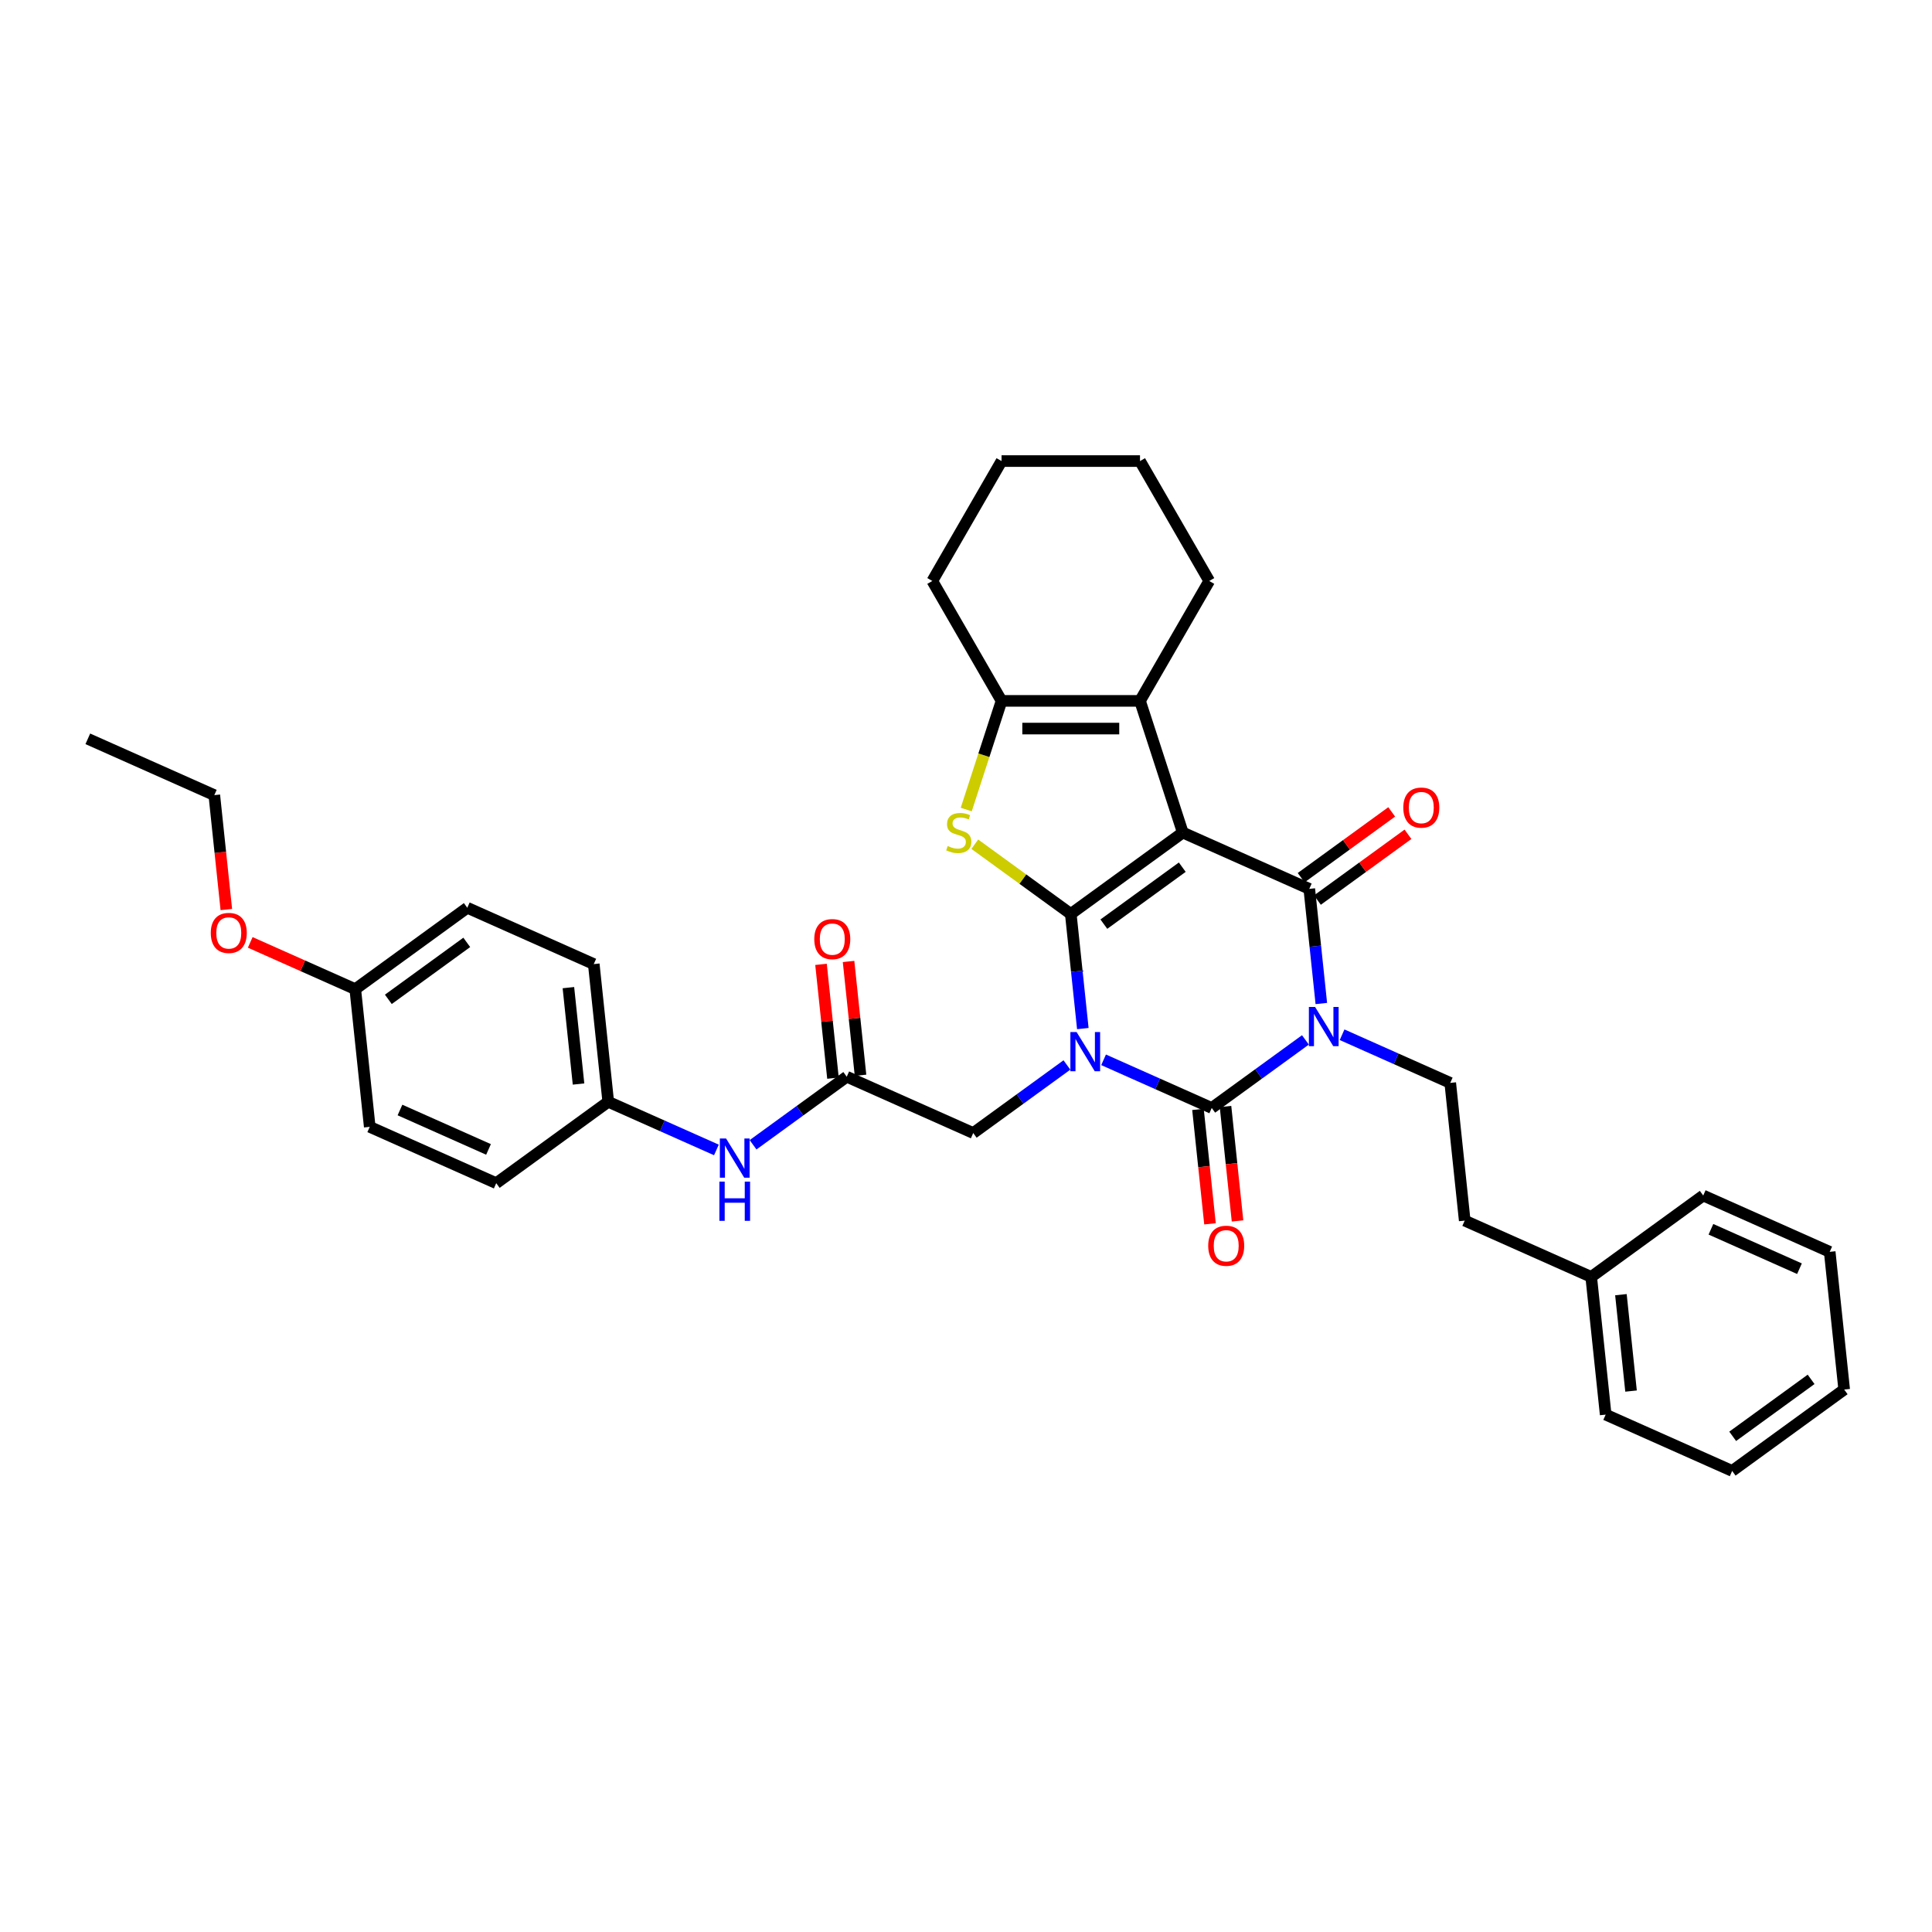 <?xml version='1.0' encoding='iso-8859-1'?>
<svg version='1.1' baseProfile='full'
              xmlns='http://www.w3.org/2000/svg'
                      xmlns:rdkit='http://www.rdkit.org/xml'
                      xmlns:xlink='http://www.w3.org/1999/xlink'
                  xml:space='preserve'
width='1000px' height='1000px' viewBox='0 0 1000 1000'>
<!-- END OF HEADER -->
<rect style='opacity:1.0;fill:#FFFFFF;stroke:none' width='1000' height='1000' x='0' y='0'> </rect>
<path class='bond-0' d='M 554.233,473.06 L 557.352,502.726' style='fill:none;fill-rule:evenodd;stroke:#000000;stroke-width:6px;stroke-linecap:butt;stroke-linejoin:miter;stroke-opacity:1' />
<path class='bond-0' d='M 557.352,502.726 L 560.47,532.393' style='fill:none;fill-rule:evenodd;stroke:#0000FF;stroke-width:6px;stroke-linecap:butt;stroke-linejoin:miter;stroke-opacity:1' />
<path class='bond-1' d='M 554.233,473.06 L 612.212,430.935' style='fill:none;fill-rule:evenodd;stroke:#000000;stroke-width:6px;stroke-linecap:butt;stroke-linejoin:miter;stroke-opacity:1' />
<path class='bond-1' d='M 571.355,478.337 L 611.94,448.85' style='fill:none;fill-rule:evenodd;stroke:#000000;stroke-width:6px;stroke-linecap:butt;stroke-linejoin:miter;stroke-opacity:1' />
<path class='bond-5' d='M 554.233,473.06 L 529.393,455.012' style='fill:none;fill-rule:evenodd;stroke:#000000;stroke-width:6px;stroke-linecap:butt;stroke-linejoin:miter;stroke-opacity:1' />
<path class='bond-5' d='M 529.393,455.012 L 504.553,436.965' style='fill:none;fill-rule:evenodd;stroke:#CCCC00;stroke-width:6px;stroke-linecap:butt;stroke-linejoin:miter;stroke-opacity:1' />
<path class='bond-3' d='M 571.213,548.558 L 599.204,561.02' style='fill:none;fill-rule:evenodd;stroke:#0000FF;stroke-width:6px;stroke-linecap:butt;stroke-linejoin:miter;stroke-opacity:1' />
<path class='bond-3' d='M 599.204,561.02 L 627.195,573.482' style='fill:none;fill-rule:evenodd;stroke:#000000;stroke-width:6px;stroke-linecap:butt;stroke-linejoin:miter;stroke-opacity:1' />
<path class='bond-8' d='M 552.236,551.227 L 527.991,568.842' style='fill:none;fill-rule:evenodd;stroke:#0000FF;stroke-width:6px;stroke-linecap:butt;stroke-linejoin:miter;stroke-opacity:1' />
<path class='bond-8' d='M 527.991,568.842 L 503.746,586.457' style='fill:none;fill-rule:evenodd;stroke:#000000;stroke-width:6px;stroke-linecap:butt;stroke-linejoin:miter;stroke-opacity:1' />
<path class='bond-4' d='M 612.212,430.935 L 677.683,460.084' style='fill:none;fill-rule:evenodd;stroke:#000000;stroke-width:6px;stroke-linecap:butt;stroke-linejoin:miter;stroke-opacity:1' />
<path class='bond-6' d='M 612.212,430.935 L 590.066,362.777' style='fill:none;fill-rule:evenodd;stroke:#000000;stroke-width:6px;stroke-linecap:butt;stroke-linejoin:miter;stroke-opacity:1' />
<path class='bond-2' d='M 683.919,519.418 L 680.801,489.751' style='fill:none;fill-rule:evenodd;stroke:#0000FF;stroke-width:6px;stroke-linecap:butt;stroke-linejoin:miter;stroke-opacity:1' />
<path class='bond-2' d='M 680.801,489.751 L 677.683,460.084' style='fill:none;fill-rule:evenodd;stroke:#000000;stroke-width:6px;stroke-linecap:butt;stroke-linejoin:miter;stroke-opacity:1' />
<path class='bond-9' d='M 694.662,535.582 L 722.653,548.045' style='fill:none;fill-rule:evenodd;stroke:#0000FF;stroke-width:6px;stroke-linecap:butt;stroke-linejoin:miter;stroke-opacity:1' />
<path class='bond-9' d='M 722.653,548.045 L 750.644,560.507' style='fill:none;fill-rule:evenodd;stroke:#000000;stroke-width:6px;stroke-linecap:butt;stroke-linejoin:miter;stroke-opacity:1' />
<path class='bond-36' d='M 675.685,538.252 L 651.44,555.867' style='fill:none;fill-rule:evenodd;stroke:#0000FF;stroke-width:6px;stroke-linecap:butt;stroke-linejoin:miter;stroke-opacity:1' />
<path class='bond-36' d='M 651.44,555.867 L 627.195,573.482' style='fill:none;fill-rule:evenodd;stroke:#000000;stroke-width:6px;stroke-linecap:butt;stroke-linejoin:miter;stroke-opacity:1' />
<path class='bond-11' d='M 620.067,574.231 L 623.179,603.841' style='fill:none;fill-rule:evenodd;stroke:#000000;stroke-width:6px;stroke-linecap:butt;stroke-linejoin:miter;stroke-opacity:1' />
<path class='bond-11' d='M 623.179,603.841 L 626.292,633.45' style='fill:none;fill-rule:evenodd;stroke:#FF0000;stroke-width:6px;stroke-linecap:butt;stroke-linejoin:miter;stroke-opacity:1' />
<path class='bond-11' d='M 634.322,572.733 L 637.434,602.343' style='fill:none;fill-rule:evenodd;stroke:#000000;stroke-width:6px;stroke-linecap:butt;stroke-linejoin:miter;stroke-opacity:1' />
<path class='bond-11' d='M 637.434,602.343 L 640.546,631.952' style='fill:none;fill-rule:evenodd;stroke:#FF0000;stroke-width:6px;stroke-linecap:butt;stroke-linejoin:miter;stroke-opacity:1' />
<path class='bond-12' d='M 681.895,465.882 L 705.33,448.856' style='fill:none;fill-rule:evenodd;stroke:#000000;stroke-width:6px;stroke-linecap:butt;stroke-linejoin:miter;stroke-opacity:1' />
<path class='bond-12' d='M 705.33,448.856 L 728.766,431.829' style='fill:none;fill-rule:evenodd;stroke:#FF0000;stroke-width:6px;stroke-linecap:butt;stroke-linejoin:miter;stroke-opacity:1' />
<path class='bond-12' d='M 673.47,454.287 L 696.906,437.26' style='fill:none;fill-rule:evenodd;stroke:#000000;stroke-width:6px;stroke-linecap:butt;stroke-linejoin:miter;stroke-opacity:1' />
<path class='bond-12' d='M 696.906,437.26 L 720.341,420.233' style='fill:none;fill-rule:evenodd;stroke:#FF0000;stroke-width:6px;stroke-linecap:butt;stroke-linejoin:miter;stroke-opacity:1' />
<path class='bond-7' d='M 500.125,419.024 L 509.262,390.901' style='fill:none;fill-rule:evenodd;stroke:#CCCC00;stroke-width:6px;stroke-linecap:butt;stroke-linejoin:miter;stroke-opacity:1' />
<path class='bond-7' d='M 509.262,390.901 L 518.4,362.777' style='fill:none;fill-rule:evenodd;stroke:#000000;stroke-width:6px;stroke-linecap:butt;stroke-linejoin:miter;stroke-opacity:1' />
<path class='bond-18' d='M 590.066,362.777 L 625.899,300.712' style='fill:none;fill-rule:evenodd;stroke:#000000;stroke-width:6px;stroke-linecap:butt;stroke-linejoin:miter;stroke-opacity:1' />
<path class='bond-35' d='M 590.066,362.777 L 518.4,362.777' style='fill:none;fill-rule:evenodd;stroke:#000000;stroke-width:6px;stroke-linecap:butt;stroke-linejoin:miter;stroke-opacity:1' />
<path class='bond-35' d='M 579.317,377.11 L 529.15,377.11' style='fill:none;fill-rule:evenodd;stroke:#000000;stroke-width:6px;stroke-linecap:butt;stroke-linejoin:miter;stroke-opacity:1' />
<path class='bond-19' d='M 518.4,362.777 L 482.567,300.712' style='fill:none;fill-rule:evenodd;stroke:#000000;stroke-width:6px;stroke-linecap:butt;stroke-linejoin:miter;stroke-opacity:1' />
<path class='bond-10' d='M 503.746,586.457 L 438.275,557.308' style='fill:none;fill-rule:evenodd;stroke:#000000;stroke-width:6px;stroke-linecap:butt;stroke-linejoin:miter;stroke-opacity:1' />
<path class='bond-16' d='M 750.644,560.507 L 758.135,631.78' style='fill:none;fill-rule:evenodd;stroke:#000000;stroke-width:6px;stroke-linecap:butt;stroke-linejoin:miter;stroke-opacity:1' />
<path class='bond-13' d='M 438.275,557.308 L 414.03,574.923' style='fill:none;fill-rule:evenodd;stroke:#000000;stroke-width:6px;stroke-linecap:butt;stroke-linejoin:miter;stroke-opacity:1' />
<path class='bond-13' d='M 414.03,574.923 L 389.785,592.538' style='fill:none;fill-rule:evenodd;stroke:#0000FF;stroke-width:6px;stroke-linecap:butt;stroke-linejoin:miter;stroke-opacity:1' />
<path class='bond-14' d='M 445.403,556.559 L 442.307,527.107' style='fill:none;fill-rule:evenodd;stroke:#000000;stroke-width:6px;stroke-linecap:butt;stroke-linejoin:miter;stroke-opacity:1' />
<path class='bond-14' d='M 442.307,527.107 L 439.212,497.655' style='fill:none;fill-rule:evenodd;stroke:#FF0000;stroke-width:6px;stroke-linecap:butt;stroke-linejoin:miter;stroke-opacity:1' />
<path class='bond-14' d='M 431.148,558.057 L 428.053,528.605' style='fill:none;fill-rule:evenodd;stroke:#000000;stroke-width:6px;stroke-linecap:butt;stroke-linejoin:miter;stroke-opacity:1' />
<path class='bond-14' d='M 428.053,528.605 L 424.957,499.153' style='fill:none;fill-rule:evenodd;stroke:#FF0000;stroke-width:6px;stroke-linecap:butt;stroke-linejoin:miter;stroke-opacity:1' />
<path class='bond-15' d='M 370.808,595.208 L 342.817,582.745' style='fill:none;fill-rule:evenodd;stroke:#0000FF;stroke-width:6px;stroke-linecap:butt;stroke-linejoin:miter;stroke-opacity:1' />
<path class='bond-15' d='M 342.817,582.745 L 314.826,570.283' style='fill:none;fill-rule:evenodd;stroke:#000000;stroke-width:6px;stroke-linecap:butt;stroke-linejoin:miter;stroke-opacity:1' />
<path class='bond-20' d='M 314.826,570.283 L 256.847,612.407' style='fill:none;fill-rule:evenodd;stroke:#000000;stroke-width:6px;stroke-linecap:butt;stroke-linejoin:miter;stroke-opacity:1' />
<path class='bond-21' d='M 314.826,570.283 L 307.335,499.01' style='fill:none;fill-rule:evenodd;stroke:#000000;stroke-width:6px;stroke-linecap:butt;stroke-linejoin:miter;stroke-opacity:1' />
<path class='bond-21' d='M 299.448,561.09 L 294.204,511.199' style='fill:none;fill-rule:evenodd;stroke:#000000;stroke-width:6px;stroke-linecap:butt;stroke-linejoin:miter;stroke-opacity:1' />
<path class='bond-24' d='M 758.135,631.78 L 823.605,660.93' style='fill:none;fill-rule:evenodd;stroke:#000000;stroke-width:6px;stroke-linecap:butt;stroke-linejoin:miter;stroke-opacity:1' />
<path class='bond-17' d='M 183.886,511.985 L 241.865,469.86' style='fill:none;fill-rule:evenodd;stroke:#000000;stroke-width:6px;stroke-linecap:butt;stroke-linejoin:miter;stroke-opacity:1' />
<path class='bond-17' d='M 201.008,517.262 L 241.593,487.775' style='fill:none;fill-rule:evenodd;stroke:#000000;stroke-width:6px;stroke-linecap:butt;stroke-linejoin:miter;stroke-opacity:1' />
<path class='bond-25' d='M 183.886,511.985 L 156.705,499.883' style='fill:none;fill-rule:evenodd;stroke:#000000;stroke-width:6px;stroke-linecap:butt;stroke-linejoin:miter;stroke-opacity:1' />
<path class='bond-25' d='M 156.705,499.883 L 129.524,487.781' style='fill:none;fill-rule:evenodd;stroke:#FF0000;stroke-width:6px;stroke-linecap:butt;stroke-linejoin:miter;stroke-opacity:1' />
<path class='bond-38' d='M 183.886,511.985 L 191.377,583.258' style='fill:none;fill-rule:evenodd;stroke:#000000;stroke-width:6px;stroke-linecap:butt;stroke-linejoin:miter;stroke-opacity:1' />
<path class='bond-29' d='M 625.899,300.712 L 590.066,238.648' style='fill:none;fill-rule:evenodd;stroke:#000000;stroke-width:6px;stroke-linecap:butt;stroke-linejoin:miter;stroke-opacity:1' />
<path class='bond-30' d='M 482.567,300.712 L 518.4,238.648' style='fill:none;fill-rule:evenodd;stroke:#000000;stroke-width:6px;stroke-linecap:butt;stroke-linejoin:miter;stroke-opacity:1' />
<path class='bond-22' d='M 256.847,612.407 L 191.377,583.258' style='fill:none;fill-rule:evenodd;stroke:#000000;stroke-width:6px;stroke-linecap:butt;stroke-linejoin:miter;stroke-opacity:1' />
<path class='bond-22' d='M 252.857,594.941 L 207.027,574.536' style='fill:none;fill-rule:evenodd;stroke:#000000;stroke-width:6px;stroke-linecap:butt;stroke-linejoin:miter;stroke-opacity:1' />
<path class='bond-23' d='M 307.335,499.01 L 241.865,469.86' style='fill:none;fill-rule:evenodd;stroke:#000000;stroke-width:6px;stroke-linecap:butt;stroke-linejoin:miter;stroke-opacity:1' />
<path class='bond-27' d='M 823.605,660.93 L 831.096,732.203' style='fill:none;fill-rule:evenodd;stroke:#000000;stroke-width:6px;stroke-linecap:butt;stroke-linejoin:miter;stroke-opacity:1' />
<path class='bond-27' d='M 838.984,670.122 L 844.227,720.014' style='fill:none;fill-rule:evenodd;stroke:#000000;stroke-width:6px;stroke-linecap:butt;stroke-linejoin:miter;stroke-opacity:1' />
<path class='bond-28' d='M 823.605,660.93 L 881.584,618.805' style='fill:none;fill-rule:evenodd;stroke:#000000;stroke-width:6px;stroke-linecap:butt;stroke-linejoin:miter;stroke-opacity:1' />
<path class='bond-26' d='M 117.149,470.781 L 114.037,441.172' style='fill:none;fill-rule:evenodd;stroke:#FF0000;stroke-width:6px;stroke-linecap:butt;stroke-linejoin:miter;stroke-opacity:1' />
<path class='bond-26' d='M 114.037,441.172 L 110.925,411.562' style='fill:none;fill-rule:evenodd;stroke:#000000;stroke-width:6px;stroke-linecap:butt;stroke-linejoin:miter;stroke-opacity:1' />
<path class='bond-31' d='M 110.925,411.562 L 45.455,382.413' style='fill:none;fill-rule:evenodd;stroke:#000000;stroke-width:6px;stroke-linecap:butt;stroke-linejoin:miter;stroke-opacity:1' />
<path class='bond-33' d='M 831.096,732.203 L 896.566,761.352' style='fill:none;fill-rule:evenodd;stroke:#000000;stroke-width:6px;stroke-linecap:butt;stroke-linejoin:miter;stroke-opacity:1' />
<path class='bond-32' d='M 881.584,618.805 L 947.054,647.955' style='fill:none;fill-rule:evenodd;stroke:#000000;stroke-width:6px;stroke-linecap:butt;stroke-linejoin:miter;stroke-opacity:1' />
<path class='bond-32' d='M 885.575,636.272 L 931.404,656.676' style='fill:none;fill-rule:evenodd;stroke:#000000;stroke-width:6px;stroke-linecap:butt;stroke-linejoin:miter;stroke-opacity:1' />
<path class='bond-37' d='M 590.066,238.648 L 518.4,238.648' style='fill:none;fill-rule:evenodd;stroke:#000000;stroke-width:6px;stroke-linecap:butt;stroke-linejoin:miter;stroke-opacity:1' />
<path class='bond-34' d='M 947.054,647.955 L 954.545,719.228' style='fill:none;fill-rule:evenodd;stroke:#000000;stroke-width:6px;stroke-linecap:butt;stroke-linejoin:miter;stroke-opacity:1' />
<path class='bond-39' d='M 896.566,761.352 L 954.545,719.228' style='fill:none;fill-rule:evenodd;stroke:#000000;stroke-width:6px;stroke-linecap:butt;stroke-linejoin:miter;stroke-opacity:1' />
<path class='bond-39' d='M 896.838,743.438 L 937.424,713.951' style='fill:none;fill-rule:evenodd;stroke:#000000;stroke-width:6px;stroke-linecap:butt;stroke-linejoin:miter;stroke-opacity:1' />
<path  class='atom-1' d='M 557.238 534.185
L 563.889 544.935
Q 564.548 545.996, 565.609 547.916
Q 566.67 549.837, 566.727 549.952
L 566.727 534.185
L 569.422 534.185
L 569.422 554.481
L 566.641 554.481
L 559.503 542.728
Q 558.672 541.352, 557.783 539.775
Q 556.923 538.198, 556.665 537.711
L 556.665 554.481
L 554.028 554.481
L 554.028 534.185
L 557.238 534.185
' fill='#0000FF'/>
<path  class='atom-3' d='M 680.687 521.21
L 687.338 531.96
Q 687.997 533.021, 689.058 534.941
Q 690.119 536.862, 690.176 536.977
L 690.176 521.21
L 692.871 521.21
L 692.871 541.506
L 690.09 541.506
L 682.952 529.753
Q 682.121 528.377, 681.232 526.8
Q 680.372 525.223, 680.114 524.736
L 680.114 541.506
L 677.477 541.506
L 677.477 521.21
L 680.687 521.21
' fill='#0000FF'/>
<path  class='atom-6' d='M 490.521 437.901
Q 490.75 437.987, 491.696 438.389
Q 492.642 438.79, 493.674 439.048
Q 494.735 439.277, 495.767 439.277
Q 497.688 439.277, 498.806 438.36
Q 499.924 437.414, 499.924 435.78
Q 499.924 434.662, 499.35 433.974
Q 498.806 433.286, 497.946 432.913
Q 497.086 432.541, 495.652 432.111
Q 493.846 431.566, 492.757 431.05
Q 491.696 430.534, 490.922 429.445
Q 490.177 428.355, 490.177 426.521
Q 490.177 423.969, 491.897 422.393
Q 493.646 420.816, 497.086 420.816
Q 499.436 420.816, 502.102 421.934
L 501.443 424.141
Q 499.006 423.138, 497.172 423.138
Q 495.194 423.138, 494.104 423.969
Q 493.015 424.772, 493.044 426.177
Q 493.044 427.266, 493.588 427.925
Q 494.162 428.585, 494.964 428.957
Q 495.796 429.33, 497.172 429.76
Q 499.006 430.333, 500.096 430.907
Q 501.185 431.48, 501.959 432.655
Q 502.762 433.802, 502.762 435.78
Q 502.762 438.589, 500.87 440.109
Q 499.006 441.599, 495.882 441.599
Q 494.076 441.599, 492.7 441.198
Q 491.352 440.825, 489.747 440.166
L 490.521 437.901
' fill='#CCCC00'/>
<path  class='atom-12' d='M 625.369 644.813
Q 625.369 639.94, 627.777 637.216
Q 630.185 634.493, 634.686 634.493
Q 639.186 634.493, 641.594 637.216
Q 644.002 639.94, 644.002 644.813
Q 644.002 649.743, 641.566 652.553
Q 639.129 655.333, 634.686 655.333
Q 630.214 655.333, 627.777 652.553
Q 625.369 649.772, 625.369 644.813
M 634.686 653.04
Q 637.782 653.04, 639.444 650.976
Q 641.136 648.883, 641.136 644.813
Q 641.136 640.828, 639.444 638.822
Q 637.782 636.786, 634.686 636.786
Q 631.59 636.786, 629.899 638.793
Q 628.236 640.8, 628.236 644.813
Q 628.236 648.912, 629.899 650.976
Q 631.59 653.04, 634.686 653.04
' fill='#FF0000'/>
<path  class='atom-13' d='M 726.345 418.018
Q 726.345 413.144, 728.753 410.421
Q 731.161 407.698, 735.662 407.698
Q 740.162 407.698, 742.57 410.421
Q 744.978 413.144, 744.978 418.018
Q 744.978 422.948, 742.542 425.758
Q 740.105 428.538, 735.662 428.538
Q 731.19 428.538, 728.753 425.758
Q 726.345 422.977, 726.345 418.018
M 735.662 426.245
Q 738.758 426.245, 740.42 424.181
Q 742.112 422.088, 742.112 418.018
Q 742.112 414.033, 740.42 412.026
Q 738.758 409.991, 735.662 409.991
Q 732.566 409.991, 730.874 411.998
Q 729.212 414.004, 729.212 418.018
Q 729.212 422.117, 730.874 424.181
Q 732.566 426.245, 735.662 426.245
' fill='#FF0000'/>
<path  class='atom-14' d='M 375.81 589.284
L 382.461 600.034
Q 383.12 601.095, 384.181 603.015
Q 385.241 604.936, 385.299 605.051
L 385.299 589.284
L 387.993 589.284
L 387.993 609.58
L 385.213 609.58
L 378.075 597.827
Q 377.243 596.451, 376.355 594.874
Q 375.495 593.298, 375.237 592.81
L 375.237 609.58
L 372.599 609.58
L 372.599 589.284
L 375.81 589.284
' fill='#0000FF'/>
<path  class='atom-14' d='M 372.356 611.61
L 375.108 611.61
L 375.108 620.238
L 385.485 620.238
L 385.485 611.61
L 388.237 611.61
L 388.237 631.905
L 385.485 631.905
L 385.485 622.532
L 375.108 622.532
L 375.108 631.905
L 372.356 631.905
L 372.356 611.61
' fill='#0000FF'/>
<path  class='atom-15' d='M 421.468 486.092
Q 421.468 481.219, 423.876 478.495
Q 426.284 475.772, 430.784 475.772
Q 435.285 475.772, 437.693 478.495
Q 440.101 481.219, 440.101 486.092
Q 440.101 491.023, 437.664 493.832
Q 435.228 496.612, 430.784 496.612
Q 426.312 496.612, 423.876 493.832
Q 421.468 491.051, 421.468 486.092
M 430.784 494.319
Q 433.88 494.319, 435.543 492.255
Q 437.234 490.163, 437.234 486.092
Q 437.234 482.107, 435.543 480.101
Q 433.88 478.065, 430.784 478.065
Q 427.688 478.065, 425.997 480.072
Q 424.334 482.079, 424.334 486.092
Q 424.334 490.191, 425.997 492.255
Q 427.688 494.319, 430.784 494.319
' fill='#FF0000'/>
<path  class='atom-26' d='M 109.099 482.893
Q 109.099 478.019, 111.507 475.296
Q 113.915 472.573, 118.416 472.573
Q 122.916 472.573, 125.324 475.296
Q 127.732 478.019, 127.732 482.893
Q 127.732 487.823, 125.296 490.633
Q 122.859 493.413, 118.416 493.413
Q 113.944 493.413, 111.507 490.633
Q 109.099 487.852, 109.099 482.893
M 118.416 491.12
Q 121.512 491.12, 123.174 489.056
Q 124.866 486.963, 124.866 482.893
Q 124.866 478.908, 123.174 476.901
Q 121.512 474.866, 118.416 474.866
Q 115.32 474.866, 113.629 476.873
Q 111.966 478.879, 111.966 482.893
Q 111.966 486.992, 113.629 489.056
Q 115.32 491.12, 118.416 491.12
' fill='#FF0000'/>
</svg>

